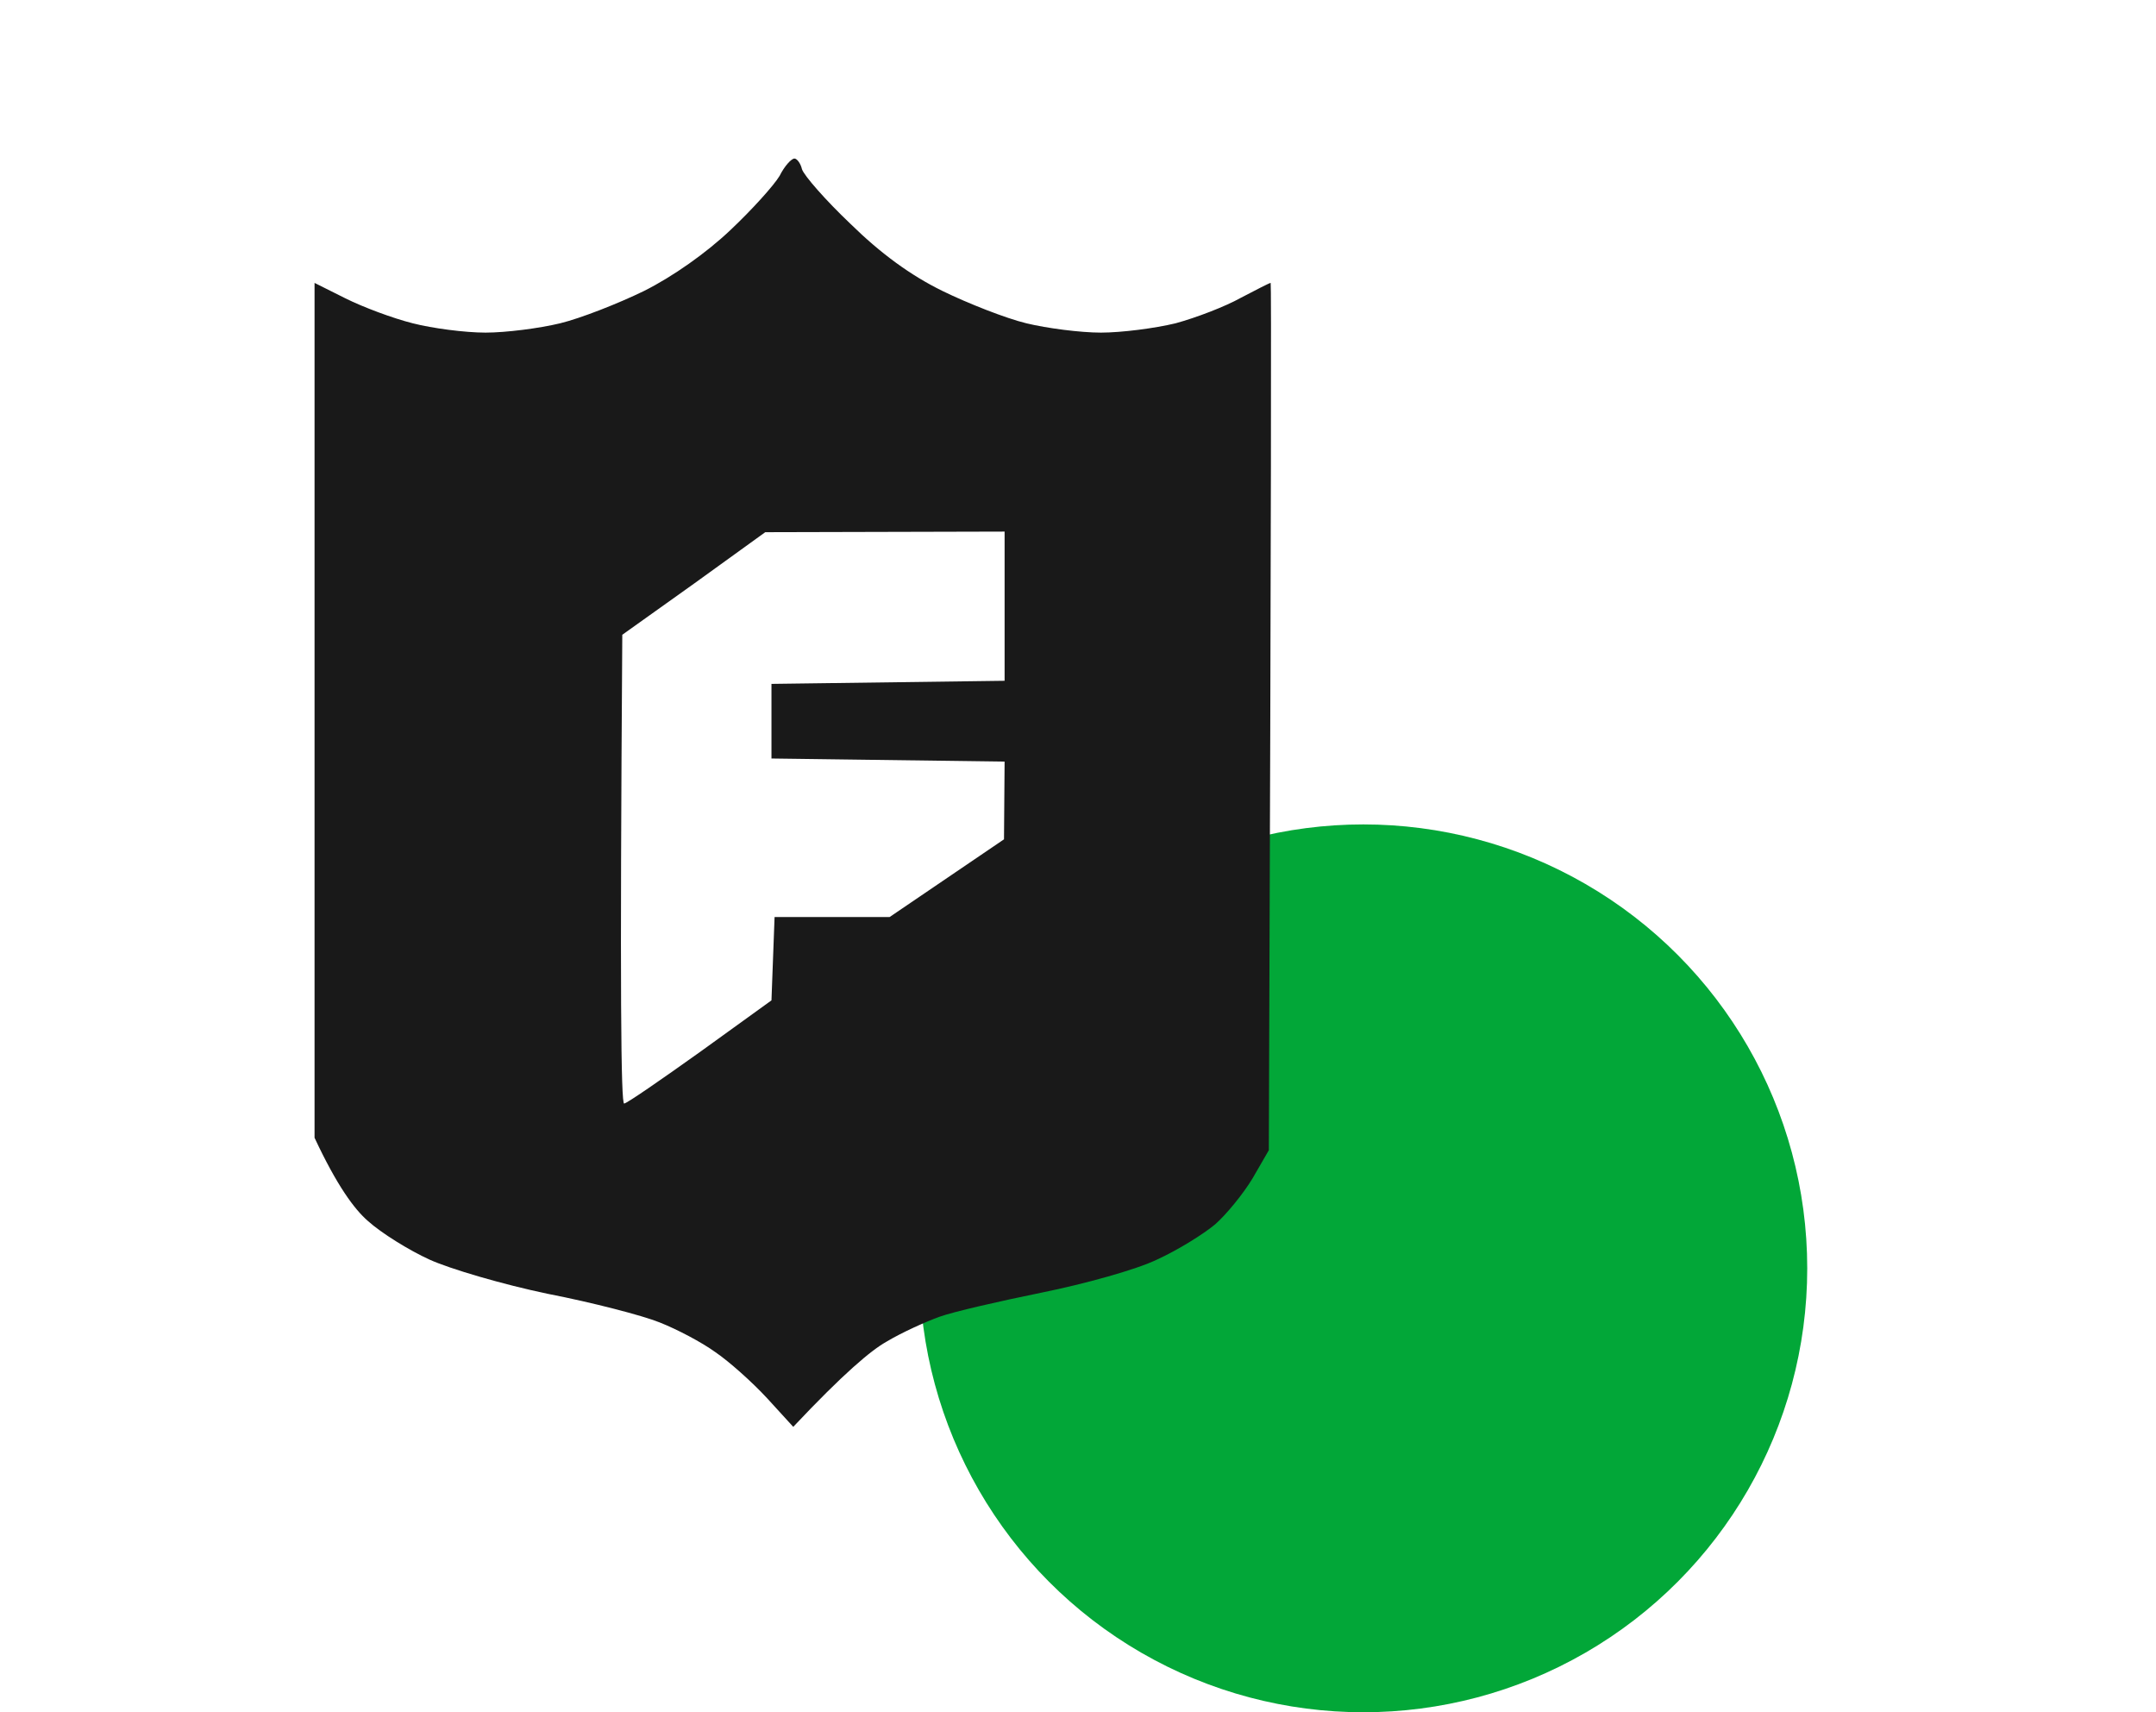<svg width="68" height="54" viewBox="0 0 68 54" fill="none" xmlns="http://www.w3.org/2000/svg">
<circle cx="43" cy="40" r="14" fill="#02A738"/>
<path fill-rule="evenodd" clip-rule="evenodd" d="M25.058 5C25.136 5 25.254 5.157 25.293 5.333C25.352 5.529 26.038 6.314 26.823 7.059C27.783 8 28.725 8.686 29.725 9.176C30.529 9.569 31.724 10.039 32.372 10.196C33.019 10.353 34.078 10.49 34.724 10.49C35.372 10.49 36.43 10.353 37.077 10.196C37.724 10.02 38.646 9.667 39.136 9.392C39.626 9.137 40.038 8.922 40.077 8.922C40.097 8.923 40.097 15.082 40.019 36.274L39.509 37.157C39.215 37.647 38.685 38.294 38.332 38.607C37.96 38.921 37.136 39.431 36.489 39.725C35.842 40.039 34.215 40.49 32.862 40.764C31.509 41.039 30.058 41.372 29.627 41.529C29.195 41.686 28.45 42.019 27.96 42.313C27.47 42.588 26.607 43.313 25.019 44.999L24.195 44.097C23.725 43.588 22.999 42.941 22.568 42.647C22.136 42.333 21.352 41.921 20.803 41.705C20.274 41.49 18.686 41.078 17.274 40.803C15.862 40.509 14.195 40.019 13.548 39.725C12.901 39.431 12.019 38.882 11.607 38.509C11.176 38.137 10.627 37.392 9.921 35.882V8.922L10.901 9.412C11.45 9.686 12.392 10.039 13.019 10.196C13.627 10.353 14.666 10.49 15.313 10.49C15.96 10.49 17.019 10.353 17.666 10.196C18.313 10.039 19.509 9.569 20.313 9.176C21.215 8.725 22.274 7.98 23.038 7.255C23.725 6.608 24.411 5.843 24.587 5.549C24.744 5.235 24.96 5 25.058 5ZM24.136 16.784L21.881 18.412L19.627 20.019C19.548 31.47 19.587 34.803 19.685 34.803C19.764 34.803 20.842 34.058 22.078 33.176L24.332 31.549L24.43 28.921H28.058L31.666 26.47L31.685 24.019L24.332 23.921V21.568L31.685 21.47V16.765L24.136 16.784Z" fill="#191919"/>
</svg>
